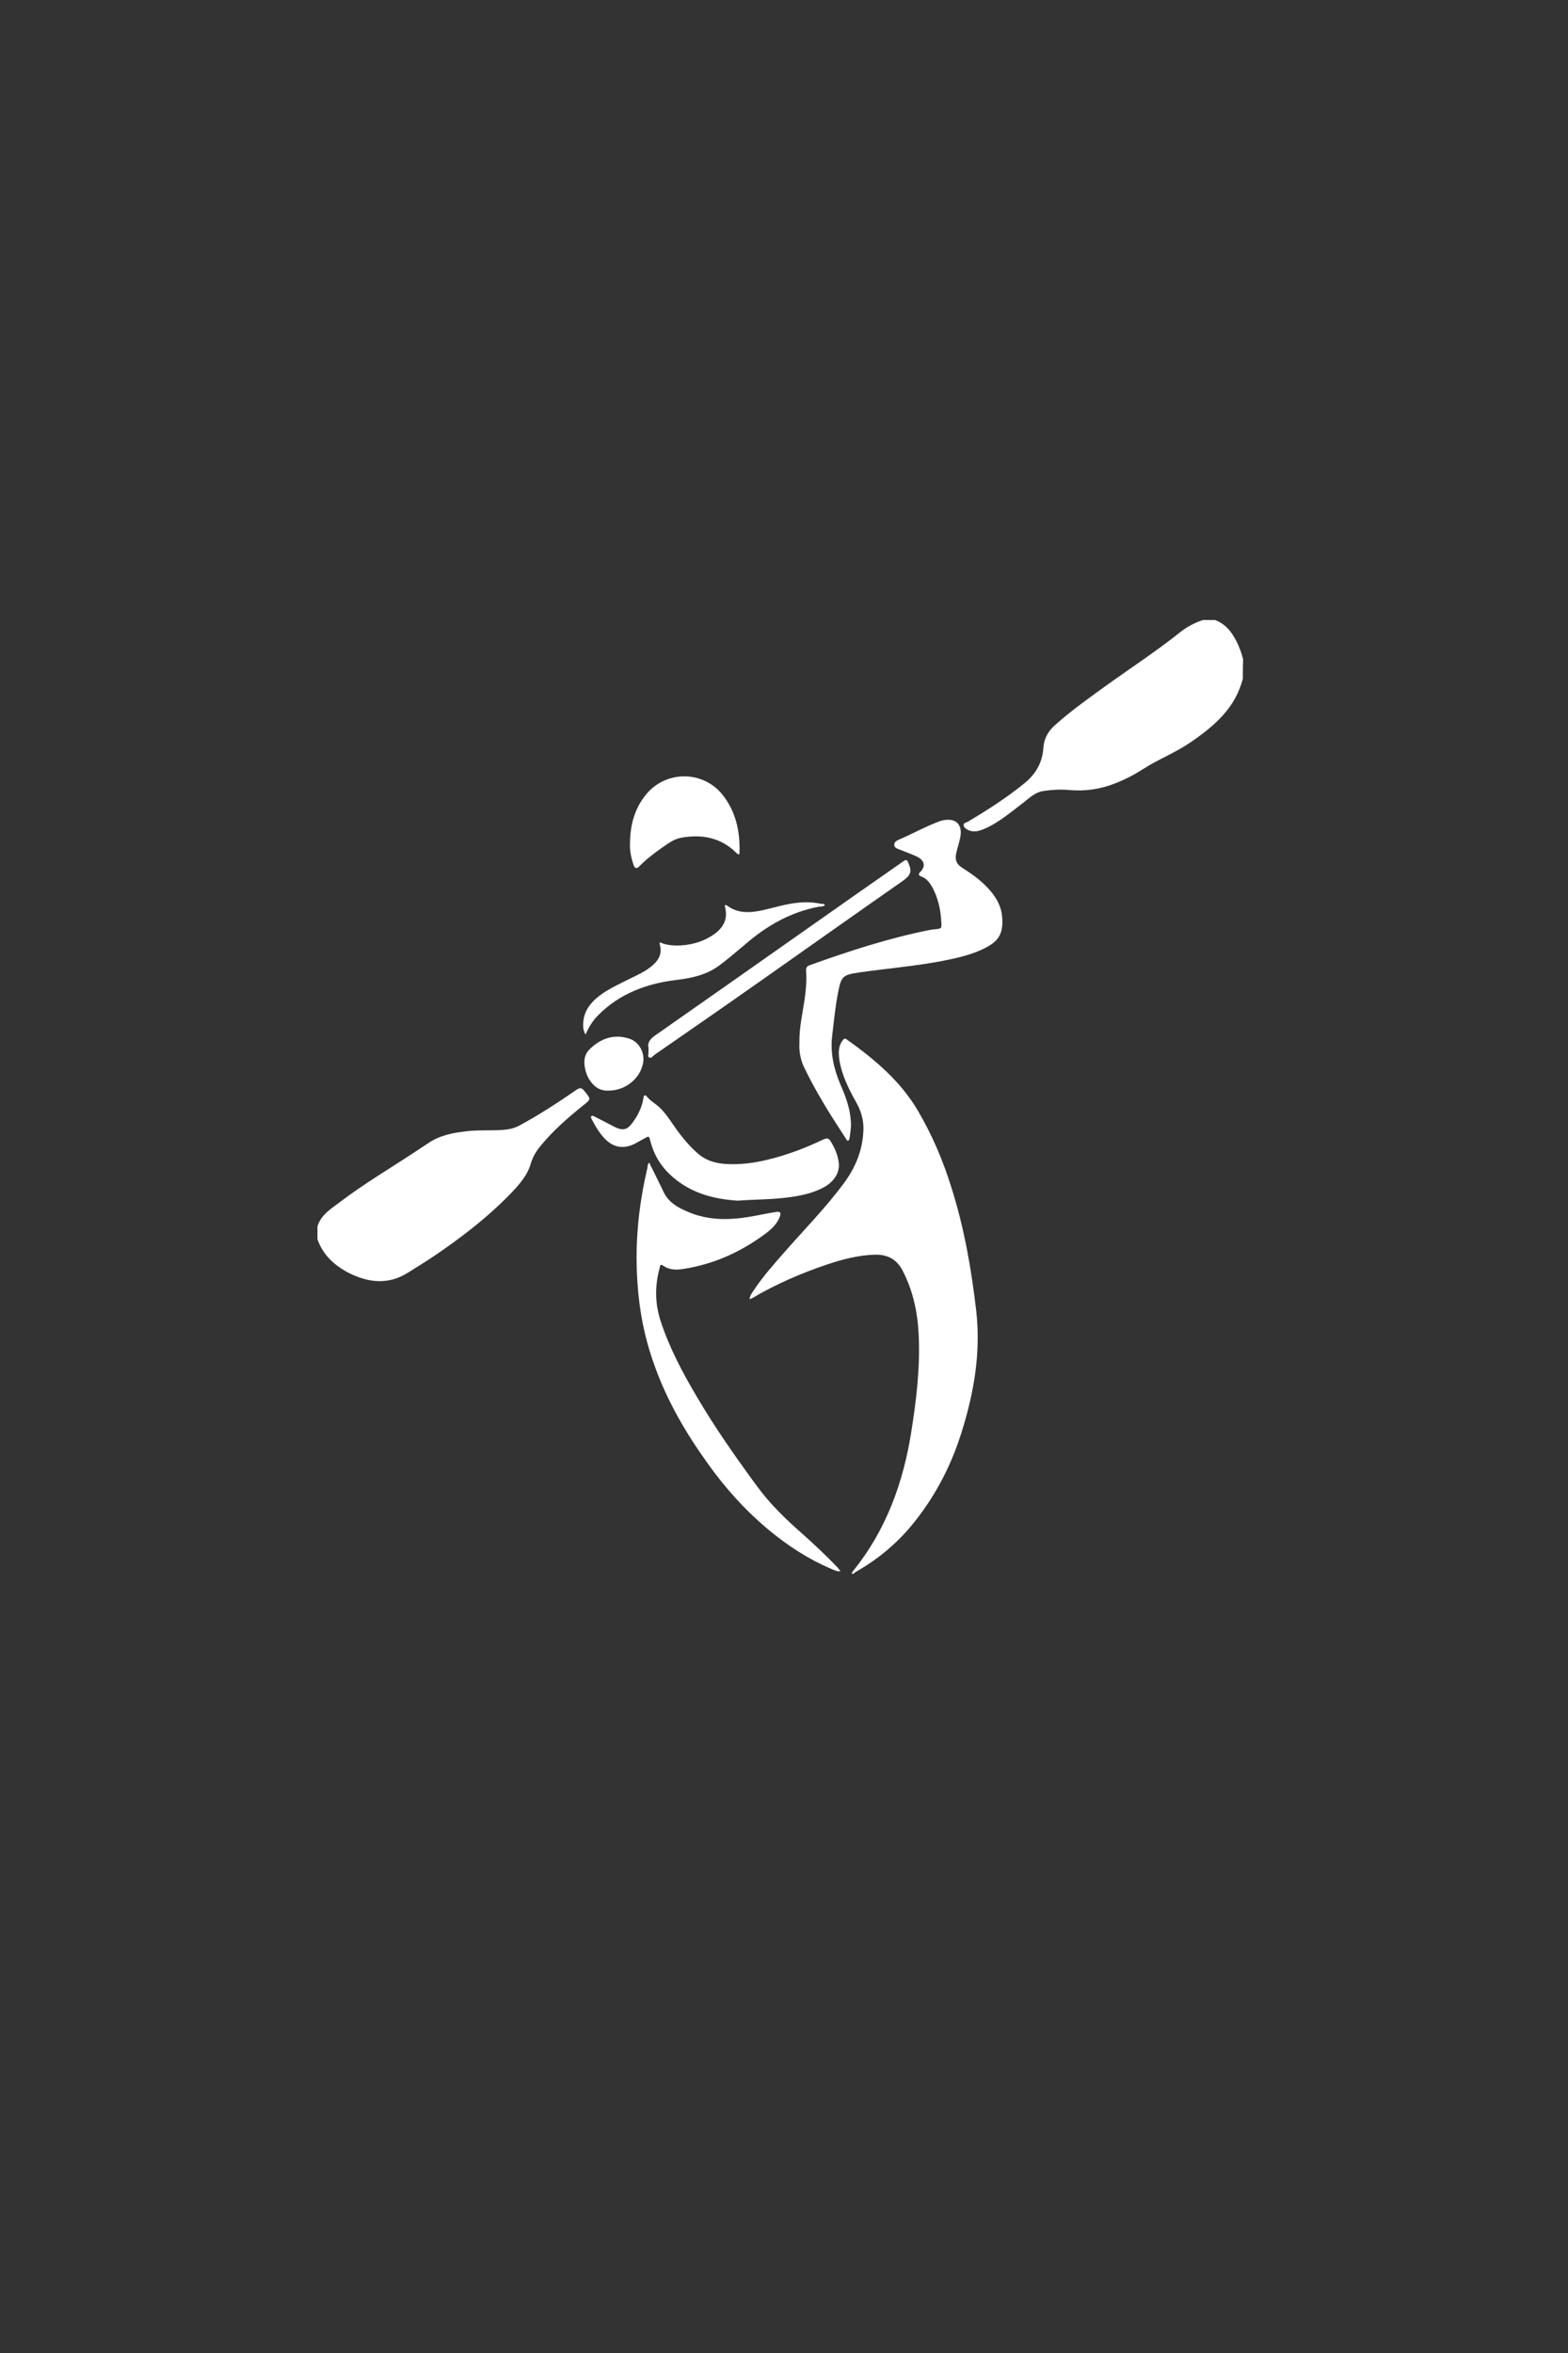 <?xml version="1.0" encoding="utf-8"?>
<!-- Generator: Adobe Illustrator 23.0.3, SVG Export Plug-In . SVG Version: 6.00 Build 0)  -->
<svg version="1.1" id="Calque_1" xmlns="http://www.w3.org/2000/svg" xmlns:xlink="http://www.w3.org/1999/xlink" x="0px" y="0px"
	 viewBox="0 0 610 915" style="enable-background:new 0 0 610 915;" xml:space="preserve">
<rect x="0" y="0" width="610" height="915" fill="#333333" stroke="none"/>
<style type="text/css">
	.st0{fill:#FFFFFF;}
</style>
<g>
	<path class="st0" d="M331.4,612c0-0.7,0.5-1.1,0.9-1.6c12.5-15.7,19.1-33.9,22.2-53.5c2-12.5,3.5-25.1,2.9-37.8
		c-0.4-8.7-2.2-17.2-6.3-25.1c-2.4-4.5-6-6.2-10.8-6.1c-6.4,0.2-12.5,1.8-18.5,3.8c-10.1,3.4-19.8,7.6-29,13
		c-0.3,0.2-0.6,0.3-1.2,0.5c0.2-1.5,0.9-2.4,1.6-3.4c3.5-5.3,7.7-10,11.9-14.8c7.8-8.9,16.1-17.3,23.2-26.9
		c4.6-6.2,7.4-13.1,7.6-20.9c0.1-3.8-1-7.4-2.9-10.7c-2.9-5.2-5.6-10.6-6.5-16.6c-0.3-2.5-0.4-5.1,1.3-7.3c0.4-0.6,0.9-1,1.6-0.4
		c10.8,7.7,20.9,16.1,27.8,27.9c5.5,9.4,9.7,19.3,12.9,29.6c5,15.7,7.8,31.8,9.7,48.2c1.8,16.2-0.9,31.7-5.7,47
		c-4.2,13.5-10.7,25.8-19.8,36.7c-5.8,6.9-12.7,12.6-20.4,17.1c-0.6,0.3-1.2,0.6-1.6,1.1C331.9,612,331.6,612,331.4,612z"/>
	<path class="st0" d="M123.5,476.9c1.4-4.6,5.4-6.9,8.8-9.5c9.2-7,19.2-12.9,28.9-19.3c1.8-1.2,3.5-2.3,5.3-3.5
		c4.5-3.1,9.7-4.1,15-4.7c5-0.6,10-0.1,15-0.6c2-0.2,3.9-0.7,5.7-1.7c7.6-4.1,14.8-8.8,21.9-13.7c1.3-0.9,2.1-1.1,3.2,0.3
		c2.7,3.3,2.7,3.2-0.6,5.8c-6.1,4.9-11.9,10-16.8,16.1c-1.6,2-2.8,4.2-3.5,6.7c-1.5,4.8-4.9,8.4-8.3,11.9
		c-8.7,8.9-18.6,16.5-28.9,23.5c-3.4,2.3-7,4.5-10.5,6.7c-7.8,4.9-15.6,3.9-23.4-0.1c-5.4-2.9-9.7-6.9-11.8-12.9
		C123.5,480.3,123.5,478.6,123.5,476.9z"/>
	<path class="st0" d="M483.5,263.9c-2.9,11.5-11.2,18.5-20.4,24.8c-5.8,4-12.4,6.5-18.3,10.3c-3.4,2.2-7.1,4.1-10.9,5.6
		c-5.8,2.3-11.8,3.2-18.1,2.6c-3.3-0.3-6.6-0.1-9.9,0.4c-3.5,0.5-5.8,3.1-8.4,5c-4.3,3.3-8.5,6.8-13.4,9.2c-1.3,0.6-2.5,1.1-3.9,1.4
		c-1.3,0.2-2.5,0.1-3.7-0.5c-0.7-0.4-1.6-0.9-1.6-1.8c-0.1-0.9,0.9-1,1.5-1.3c7.6-4.5,15.1-9.3,22-14.9c4.5-3.6,7.1-8.1,7.5-13.8
		c0.2-3.6,1.8-6.5,4.5-8.9c6.7-6,14-11.1,21.2-16.3c9.1-6.5,18.4-12.6,27.2-19.6c2.7-2.2,5.8-3.9,9.2-5c1.6,0,3.1,0,4.7,0
		c2.9,1.1,5,3,6.7,5.5c2,3,3.3,6.3,4.2,9.7C483.5,258.9,483.5,261.4,483.5,263.9z"/>
	<path class="st0" d="M311,405.4c-0.1-5.9,1.2-11.2,2-16.6c0.5-3.7,0.9-7.4,0.6-11.2c-0.1-1.3,0.3-1.9,1.5-2.3
		c15.3-5.5,30.7-10.5,46.7-13.7c0.2,0,0.5-0.1,0.7-0.1c4.2-0.5,3.9,0.1,3.6-4.3c-0.3-4.1-1.3-8.1-3.2-11.8c-1.1-2-2.3-3.8-4.6-4.6
		c-0.9-0.3-1.1-0.9-0.4-1.6c2.4-2.4,1.8-4.7-1.4-6.2c-2.2-1-4.5-1.8-6.7-2.7c-0.8-0.3-1.9-0.7-1.9-1.7c-0.1-1.1,0.9-1.7,1.8-2.1
		c5.4-2.3,10.5-5.2,16-7.2c0.1,0,0.2-0.1,0.3-0.1c5.8-1.6,8.9,1.4,7.4,7.2c-0.4,1.8-1,3.6-1.4,5.4c-0.5,2.2-0.1,4.1,2.1,5.5
		c3.6,2.3,7.1,4.7,10.1,7.9c2.9,3.1,5.1,6.5,5.6,10.7c0.8,7.1-1.4,10-6.1,12.5c-5.4,2.9-11.3,4.1-17.2,5.3
		c-10.5,2-21.3,2.9-31.9,4.4c-6.8,1-7.3,1.4-8.6,8c-1.1,5.6-1.6,11.3-2.3,17c-0.7,6.5,0.7,12.6,3.2,18.5c2,4.6,3.8,9.3,4.1,14.4
		c0.2,2.3-0.2,4.4-0.5,6.6c-0.1,0.4-0.1,0.8-0.5,0.9c-0.5,0.2-0.7-0.3-0.9-0.7c-1.9-3-3.9-6-5.8-9c-3.6-5.8-7.1-11.8-10.1-18
		C311.4,412.4,310.8,408.8,311,405.4z"/>
	<path class="st0" d="M252.6,452.1c0.4,1,0.8,1.8,1.2,2.5c1.4,2.9,2.9,5.8,4.3,8.8c2,4.3,5.8,6.3,9.9,8c7.4,3.1,15.1,3.1,22.8,1.9
		c3.7-0.6,7.3-1.4,11-2c1.8-0.3,2.2,0.3,1.5,2c-1,2.6-3,4.5-5.2,6.2c-9.7,7.3-20.5,12.2-32.6,14c-2.6,0.4-5.2,0.3-7.5-1.3
		c-1.4-1-1.2,0.4-1.4,1c-1.9,6.9-1.8,13.7,0.4,20.5c3.4,10.4,8.5,20,14,29.3c7.1,12.1,15.1,23.5,23.4,34.8
		c5.1,7,11.2,12.9,17.7,18.6c4.7,4.2,9.3,8.5,13.6,13c0.4,0.4,0.7,0.9,1.3,1.6c-1.5,0.2-2.5-0.5-3.6-0.9
		c-8.7-3.7-16.6-8.8-23.9-14.8c-9.2-7.6-17.2-16.4-24.1-26.1c-8.5-11.8-15.8-24.3-20.7-38c-3.8-10.4-6-21.2-6.7-32.3
		c-1.1-15.2,0.4-30.1,3.9-44.9C251.9,453.4,251.9,452.8,252.6,452.1z"/>
	<path class="st0" d="M287.1,466.9c-9.8-0.6-19-3.1-26.5-10.2c-3.8-3.6-6.3-7.9-7.6-13c-0.5-2-0.5-2-2.3-1c-1.3,0.7-2.5,1.4-3.8,2.1
		c-4.6,2.2-8.5,1.4-11.9-2.3c-1.9-2.1-3.4-4.5-4.7-7.1c-0.2-0.4-0.6-0.9-0.3-1.3c0.5-0.5,1,0,1.5,0.2c2.2,1.1,4.3,2.2,6.4,3.3
		c4.5,2.5,6.2,2.1,9-2.2c1.7-2.5,2.9-5.3,3.4-8.3c0.1-0.4,0-0.9,0.5-1.1c0.5-0.2,0.7,0.3,1,0.6c0.9,1,1.9,1.8,3,2.6
		c3.4,2.4,5.5,5.9,7.8,9.2c2.7,3.8,5.7,7.5,9.3,10.5c2.9,2.4,6.3,3.4,10,3.7c5.8,0.4,11.4-0.3,17-1.7c7.4-1.8,14.5-4.5,21.4-7.8
		c1.4-0.6,2.1-0.6,2.9,0.8c1.6,2.6,2.7,5.2,3.1,8.2c0.5,3.8-1.8,7.5-6,9.7c-4.7,2.5-9.9,3.4-15.1,4
		C299.2,466.5,293.3,466.4,287.1,466.9z"/>
	<path class="st0" d="M245.1,327.5c0.1-6.8,1.8-13.1,6.2-18.5c7.7-9.5,22.3-9.5,29.9,0.2c5.1,6.5,6.7,14.1,6.5,22.1
		c0,0.3,0.1,0.8-0.3,0.9c-0.4,0.1-0.6-0.3-0.9-0.5c-6.1-6.1-13.6-7.4-21.7-5.9c-3,0.6-5.4,2.6-7.9,4.3c-2.9,2.1-5.7,4.2-8.2,6.8
		c-1,1-1.7,0.9-2.2-0.5C245.5,333.5,244.9,330.6,245.1,327.5z"/>
	<path class="st0" d="M320.9,352c-0.7,0.6-1.6,0.5-2.4,0.6c-11.1,2.1-20.4,7.5-28.8,14.8c-3.3,2.8-6.6,5.6-10.1,8.2
		c-5,3.6-10.7,4.8-16.7,5.5c-11.4,1.4-21.9,5.3-30.2,13.7c-2.1,2.1-3.6,4.5-4.9,7.5c-1-1.7-1-3.2-0.9-4.7c0.3-4.3,2.6-7.4,5.8-10
		c3.9-3.1,8.4-5,12.7-7.2c3.1-1.5,6.2-2.9,8.8-5.3c2.3-2.1,3.4-4.6,2.5-7.7c-0.1-0.2,0-0.5-0.1-1c2.9,1.3,5.9,1.4,8.9,1.2
		c4.5-0.4,8.6-1.7,12.3-4.3c3.8-2.7,5.5-6.2,4.2-10.8c0-0.2,0-0.3,0.1-0.6c0.3,0.1,0.5,0.1,0.7,0.2c4.2,3.2,8.9,2.9,13.7,1.9
		c4.5-1,8.9-2.4,13.4-2.9c3.3-0.4,6.5-0.3,9.7,0.4C320,351.4,320.6,351.4,320.9,352z"/>
	<path class="st0" d="M252.3,407.5c-0.5-1.9,0.5-3.4,2.5-4.8c20.3-14.2,40.5-28.4,60.7-42.6c11.8-8.3,23.6-16.6,35.4-24.8
		c1.9-1.4,2-1.1,2.8,1.1c1.3,3.2-0.3,4.6-2.7,6.3c-17.9,12.5-35.7,25.1-53.6,37.7c-14.2,10-28.5,19.9-42.8,29.8
		c-0.6,0.5-1.3,1.5-2.1,1c-0.6-0.4-0.2-1.5-0.2-2.2C252.3,408.6,252.3,408.3,252.3,407.5z"/>
	<path class="st0" d="M236.8,424.1c-3.4,0.2-5.8-1.5-7.6-4.4c-1-1.7-1.6-3.6-1.8-5.6c-0.3-2.5,0.4-4.7,2.3-6.4
		c4.3-4,9.3-5.7,15.1-3.8c3.8,1.2,6.1,5.4,5.4,9.4C249.1,419.4,243.3,424.1,236.8,424.1z"/>
</g>
</svg>
